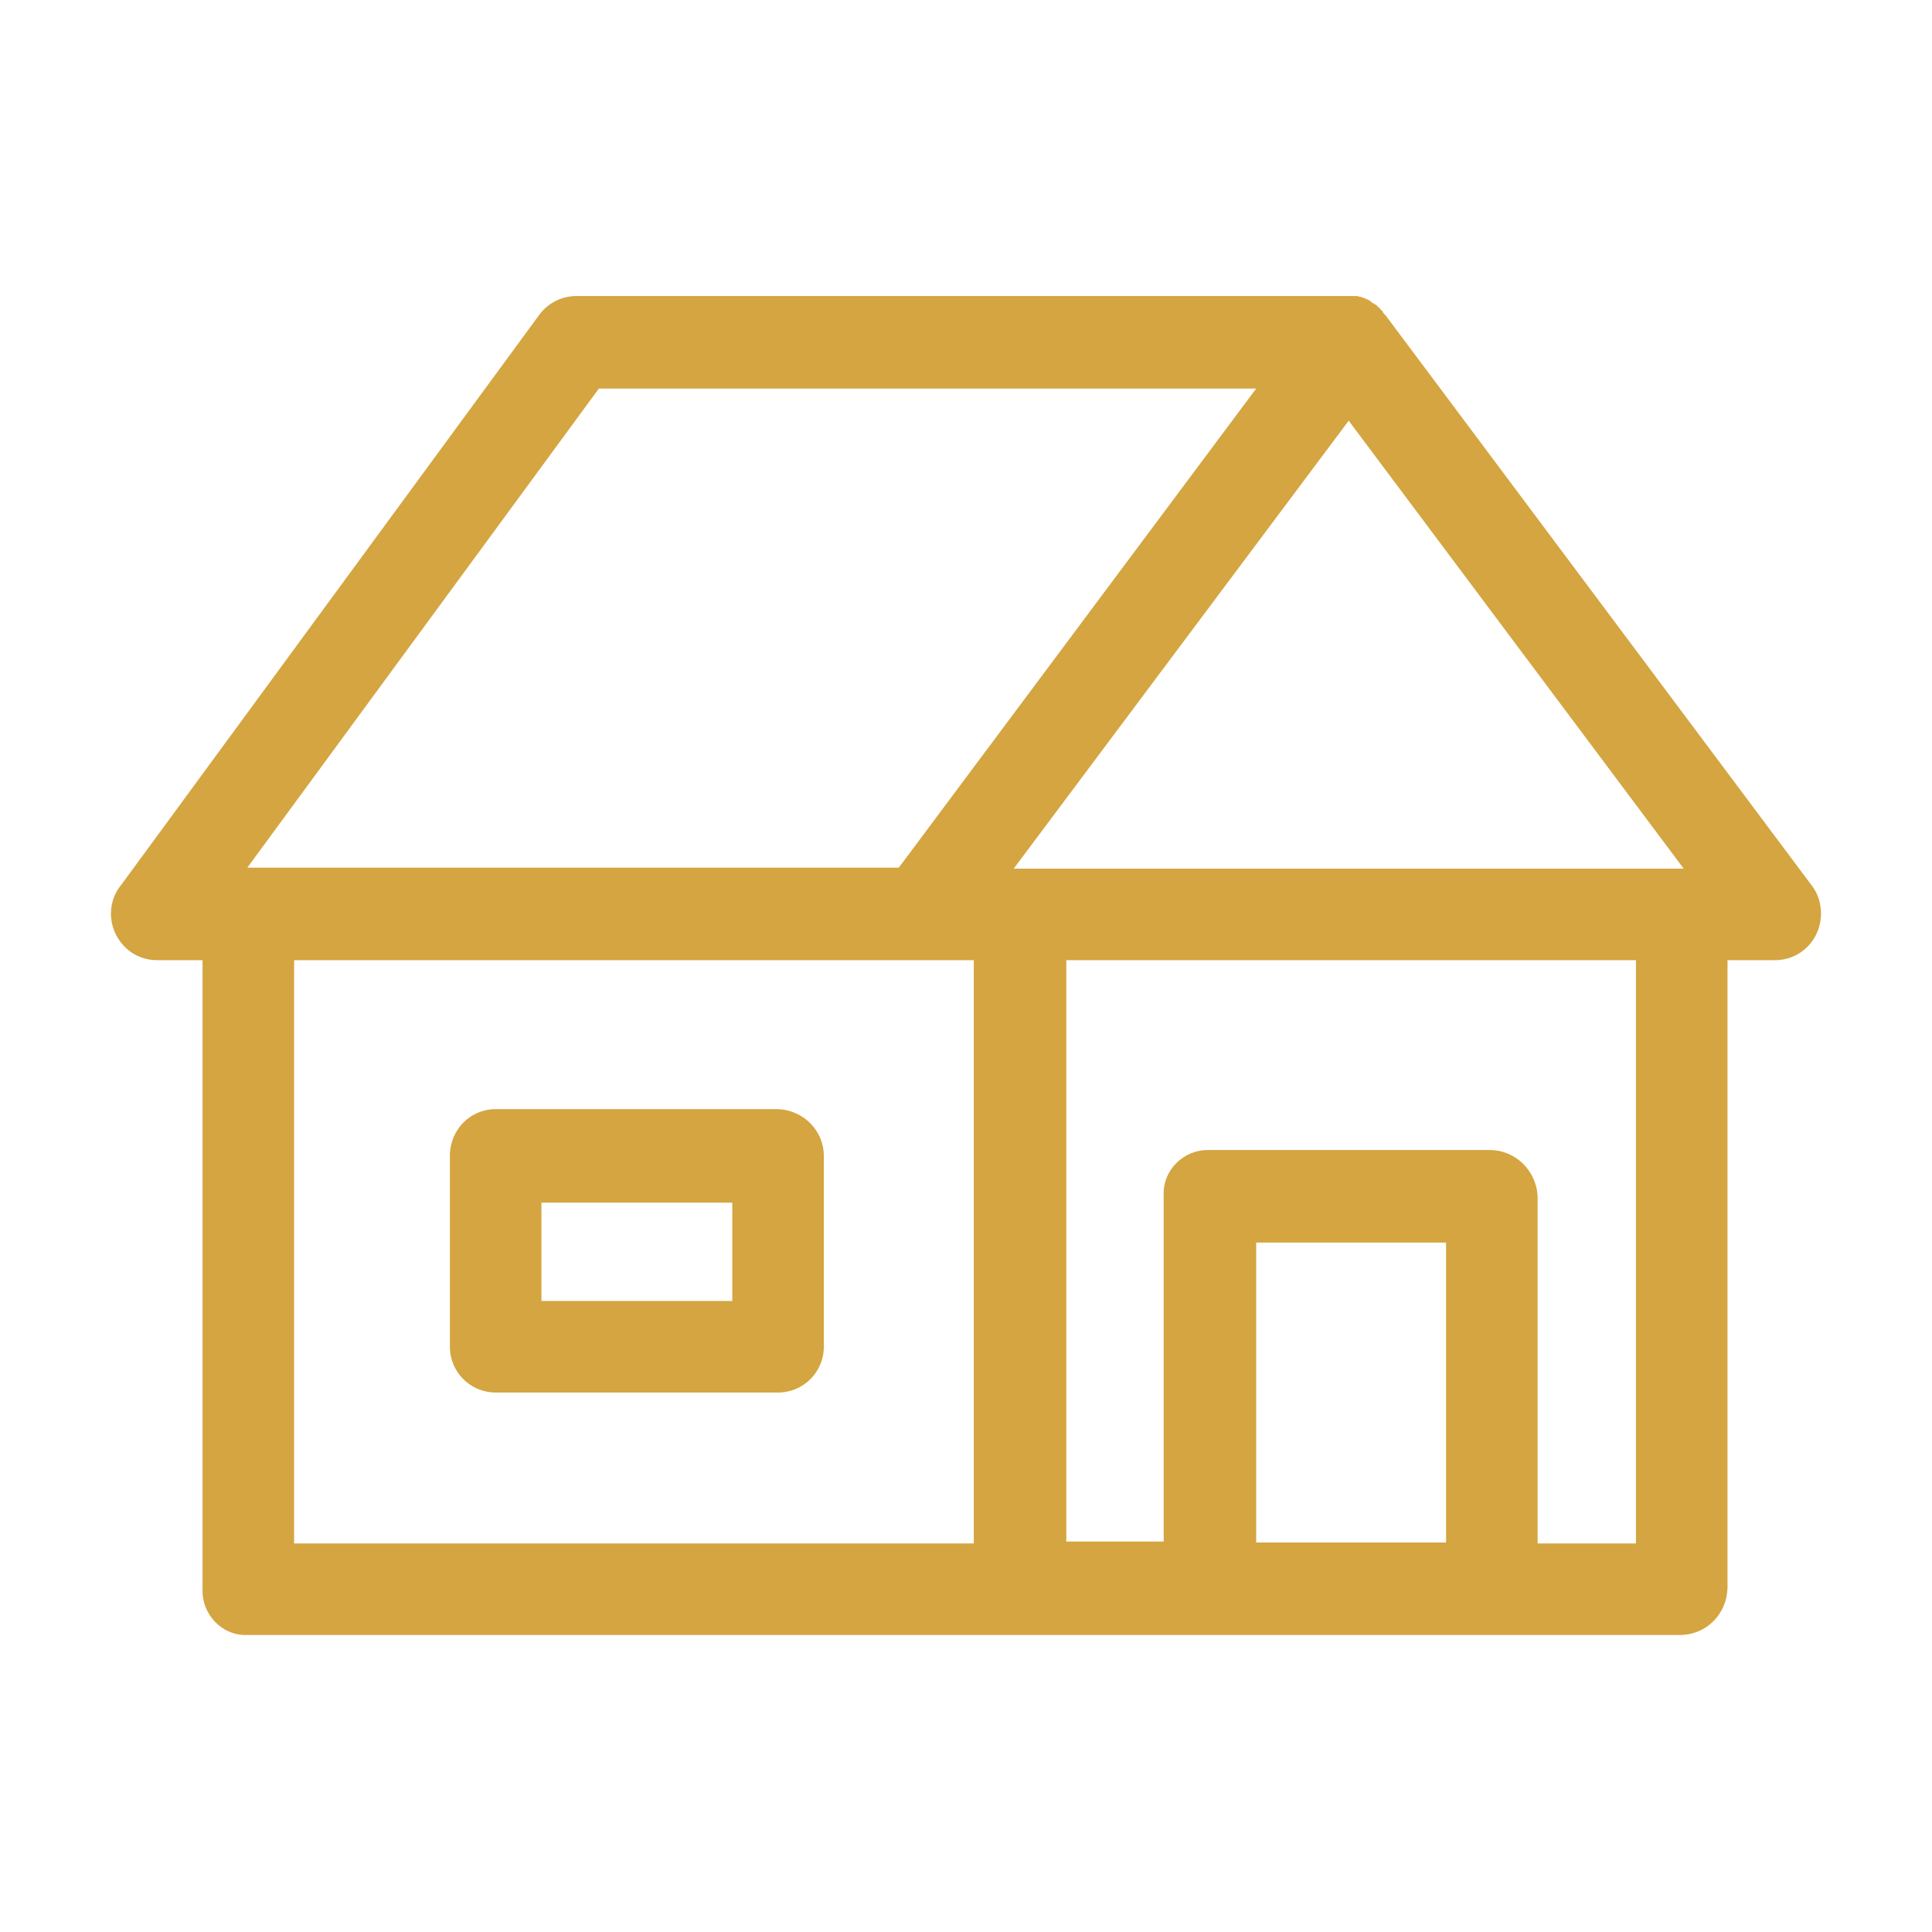 <?xml version="1.0" encoding="utf-8"?>
<!-- Generator: Adobe Illustrator 27.8.1, SVG Export Plug-In . SVG Version: 6.00 Build 0)  -->
<svg version="1.1" id="Layer_1" xmlns="http://www.w3.org/2000/svg" xmlns:xlink="http://www.w3.org/1999/xlink" x="0px" y="0px"
	 viewBox="0 0 198.4 198.4" style="enable-background:new 0 0 198.4 198.4;" xml:space="preserve">
<style type="text/css">
	.st0{fill-rule:evenodd;clip-rule:evenodd;fill:#D4A540;}
</style>
<g>
	<path class="st0" d="M12.5,90.8c-1.7,2-1.4,5,0.6,6.7c0.8,0.7,1.9,1.1,3,1.1h4.7v64.6c-0.1,2.5,1.9,4.7,4.4,4.7c0,0,0.1,0,0.1,0
		h147.2c2.7,0,4.8-2.1,4.9-4.8V98.6h4.9c2.6,0,4.7-2.1,4.7-4.8c0-1-0.3-2-0.9-2.8l-43.8-58.6l0,0l0,0l-0.1-0.1
		c-0.1-0.1-0.2-0.2-0.2-0.3l-0.1-0.1c-0.1-0.1-0.2-0.2-0.2-0.2c0-0.1-0.1-0.1-0.2-0.2l-0.1-0.1l-0.1-0.1c-0.1,0-0.1-0.1-0.2-0.1
		c-0.1-0.1-0.2-0.1-0.3-0.2c0,0-0.1-0.1-0.1-0.1l-0.4-0.2l0,0c-0.2-0.1-0.3-0.1-0.5-0.2l0,0c-0.2,0-0.3-0.1-0.5-0.1c0,0-0.1,0-0.1,0
		h-0.4H59.2c-1.5,0-2.9,0.7-3.8,1.9L12.5,90.8z M129,127.6h19.5v30.8H129V127.6z M109.5,98.6H168v59.9h-10.1v-35.6
		c-0.1-2.7-2.3-4.8-4.9-4.8h-29c-2.5,0-4.6,2.1-4.5,4.6c0,0,0,0.1,0,0.1v35.5h-10L109.5,98.6z M104.1,89.2l34.4-46l34.4,46H104.1
		L104.1,89.2z M30.2,98.6H100v59.9H30.2V98.6z M25.4,89.1l36.1-49.2H129L92.3,89.1L25.4,89.1z"/>
	<path class="st0" d="M46.2,138.3c0,2.6,2.1,4.7,4.7,4.7h29c2.6,0,4.7-2.1,4.7-4.7v-19.6c0-2.6-2.1-4.7-4.7-4.8h-29
		c-2.6,0-4.7,2.1-4.7,4.8V138.3z M75.2,133.6H55.6v-10.1h19.6V133.6z"/>
</g>
</svg>
